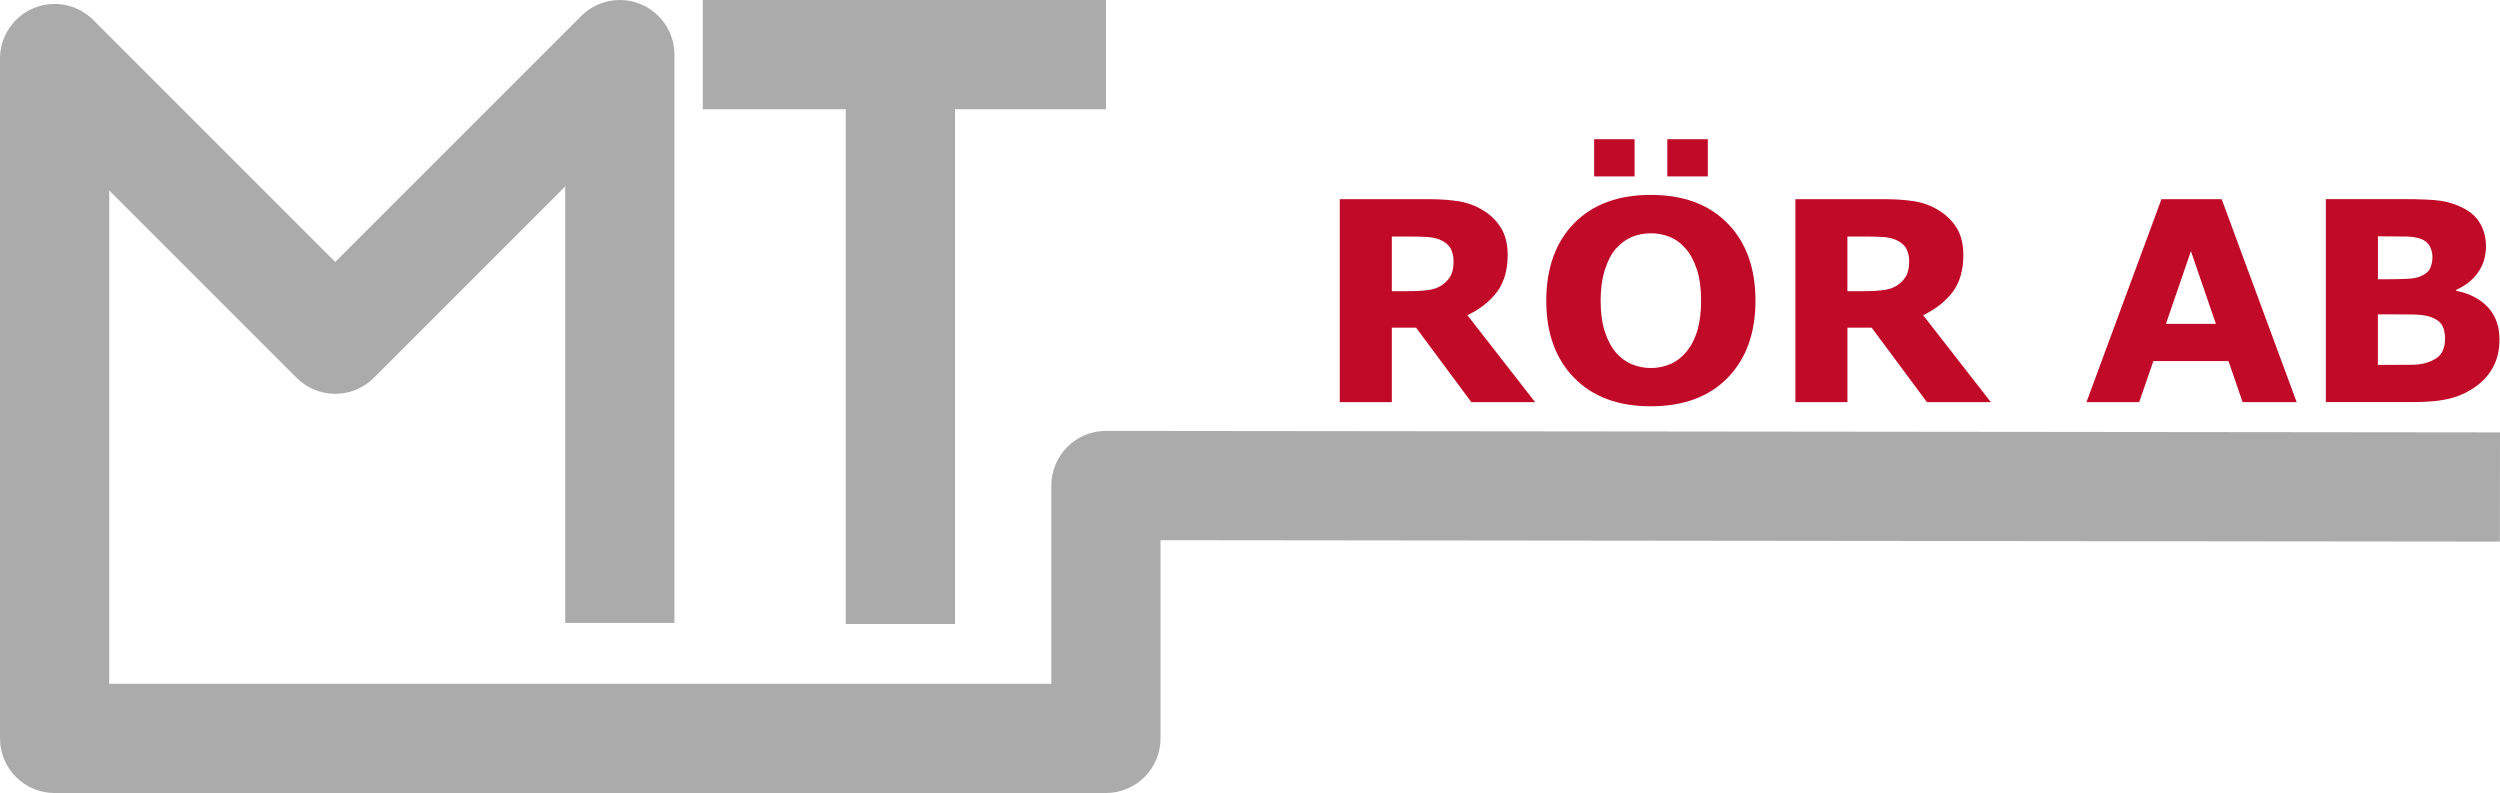 <svg xmlns="http://www.w3.org/2000/svg" id="Lager_1" width="206.71mm" height="65.57mm" viewBox="0 0 585.94 185.86"><path d="m259.2,185.86H12.8c-7.07,0-12.8-5.73-12.8-12.8V13.73C0,8.55,3.12,3.88,7.9,1.9c4.78-1.98,10.29-.89,13.95,2.77l56.72,56.72L136.22,3.75c3.66-3.66,9.17-4.75,13.95-2.77,4.78,1.98,7.9,6.65,7.9,11.83v133.19h-25.6V43.7l-44.85,44.85c-5,5-13.1,5-18.1,0L25.6,44.63v115.63h220.81v-46.47c0-3.4,1.35-6.65,3.75-9.06,2.4-2.4,5.65-3.74,9.05-3.74h.01l326.72.35-.03,25.6-313.91-.34v46.46c0,7.07-5.73,12.8-12.8,12.8Z" fill="#acabab" stroke-width="0"></path><rect x="164.72" y="0" width="94.49" height="25.6" fill="#acabab" stroke-width="0"></rect><rect x="198.23" y="12.8" width="25.6" height="133.45" fill="#acabab" stroke-width="0"></rect><path d="m359.82,94.24h-14.98l-12.94-17.44h-5.69v17.44h-12.2v-47.56h20.57c2.81,0,5.23.16,7.25.48,2.02.32,3.92,1.01,5.69,2.08,1.79,1.07,3.21,2.45,4.26,4.14,1.05,1.69,1.58,3.82,1.58,6.37,0,3.52-.81,6.38-2.45,8.6-1.63,2.21-3.95,4.06-6.98,5.53l15.87,20.38Zm-19.14-33c0-1.19-.24-2.21-.73-3.07-.49-.85-1.33-1.52-2.52-2.01-.83-.34-1.8-.55-2.91-.62-1.11-.07-2.4-.11-3.87-.11h-4.44v12.81h3.77c1.96,0,3.6-.1,4.92-.29,1.32-.2,2.43-.63,3.32-1.31.85-.66,1.47-1.39,1.87-2.19.39-.8.59-1.87.59-3.21Z" fill="#c10a27" stroke-width="0"></path><path d="m411.44,70.47c0,7.58-2.17,13.6-6.51,18.06-4.34,4.46-10.35,6.69-18.02,6.69s-13.64-2.23-17.99-6.69c-4.34-4.46-6.51-10.48-6.51-18.06s2.17-13.69,6.51-18.13c4.35-4.44,10.34-6.66,17.99-6.66s13.62,2.22,17.98,6.66c4.37,4.44,6.55,10.48,6.55,18.13Zm-28.33-29.13h-9.48v-8.72h9.48v8.72Zm12.08,41.18c1.19-1.45,2.08-3.16,2.65-5.13.57-1.97.86-4.29.86-6.95,0-2.85-.33-5.28-.99-7.28-.66-2-1.52-3.62-2.59-4.85-1.09-1.28-2.34-2.2-3.75-2.78-1.42-.58-2.89-.86-4.43-.86s-3.02.27-4.39.83c-1.37.55-2.63,1.47-3.79,2.75-1.07,1.19-1.93,2.84-2.6,4.93-.67,2.1-1.01,4.53-1.01,7.3s.33,5.24.98,7.23c.65,1.99,1.5,3.61,2.57,4.87,1.07,1.26,2.31,2.18,3.74,2.78,1.43.6,2.93.89,4.5.89s3.08-.3,4.51-.91c1.43-.6,2.67-1.55,3.74-2.82Zm5.08-41.18h-9.49v-8.72h9.49v8.72Z" fill="#c10a27" stroke-width="0"></path><path d="m466.6,94.24h-14.98l-12.94-17.44h-5.68v17.44h-12.2v-47.56h20.57c2.81,0,5.23.16,7.25.48,2.02.32,3.92,1.01,5.69,2.08,1.79,1.07,3.21,2.45,4.27,4.14,1.05,1.69,1.58,3.82,1.58,6.37,0,3.52-.82,6.38-2.44,8.6-1.63,2.21-3.96,4.06-6.98,5.53l15.88,20.38Zm-19.13-33c0-1.19-.25-2.21-.74-3.07-.49-.85-1.33-1.52-2.52-2.01-.83-.34-1.8-.55-2.91-.62-1.11-.07-2.4-.11-3.87-.11h-4.44v12.81h3.77c1.96,0,3.6-.1,4.92-.29,1.32-.2,2.43-.63,3.32-1.31.85-.66,1.48-1.39,1.87-2.19.39-.8.59-1.87.59-3.21Z" fill="#c10a27" stroke-width="0"></path><path d="m538.28,94.24h-12.67l-3.31-9.62h-17.6l-3.32,9.62h-12.36l17.57-47.56h14.12l17.57,47.56Zm-18.93-18.34l-5.85-17.04-5.85,17.04h11.7Z" fill="#c10a27" stroke-width="0"></path><path d="m585.81,79.67c0,2.3-.46,4.36-1.39,6.17-.93,1.81-2.2,3.31-3.82,4.5-1.87,1.41-3.93,2.41-6.18,3-2.24.59-5.09.89-8.54.89h-20.76v-47.56h18.46c3.83,0,6.64.13,8.42.38,1.78.26,3.54.82,5.28,1.69,1.81.92,3.16,2.14,4.04,3.69.88,1.55,1.33,3.31,1.33,5.29,0,2.3-.61,4.33-1.82,6.08-1.21,1.76-2.92,3.13-5.14,4.11v.25c3.11.62,5.58,1.9,7.4,3.83,1.82,1.94,2.73,4.49,2.73,7.67Zm-15.71-19.55c0-.79-.2-1.58-.59-2.36-.39-.79-1.09-1.37-2.09-1.76-.89-.34-2.01-.53-3.34-.56-1.33-.03-3.2-.05-5.6-.05h-1.15v10.06h1.92c1.94,0,3.59-.03,4.95-.1,1.36-.06,2.44-.28,3.23-.64,1.11-.49,1.83-1.12,2.17-1.9.34-.78.51-1.68.51-2.7Zm2.97,19.36c0-1.51-.29-2.68-.88-3.5-.58-.82-1.58-1.43-2.98-1.84-.96-.27-2.27-.42-3.96-.44-1.67-.02-3.43-.03-5.26-.03h-2.68v11.85h.9c3.44,0,5.91-.01,7.39-.03,1.49-.02,2.86-.3,4.11-.83,1.27-.53,2.15-1.24,2.63-2.12.48-.89.72-1.9.72-3.05Z" fill="#c10a27" stroke-width="0"></path></svg>